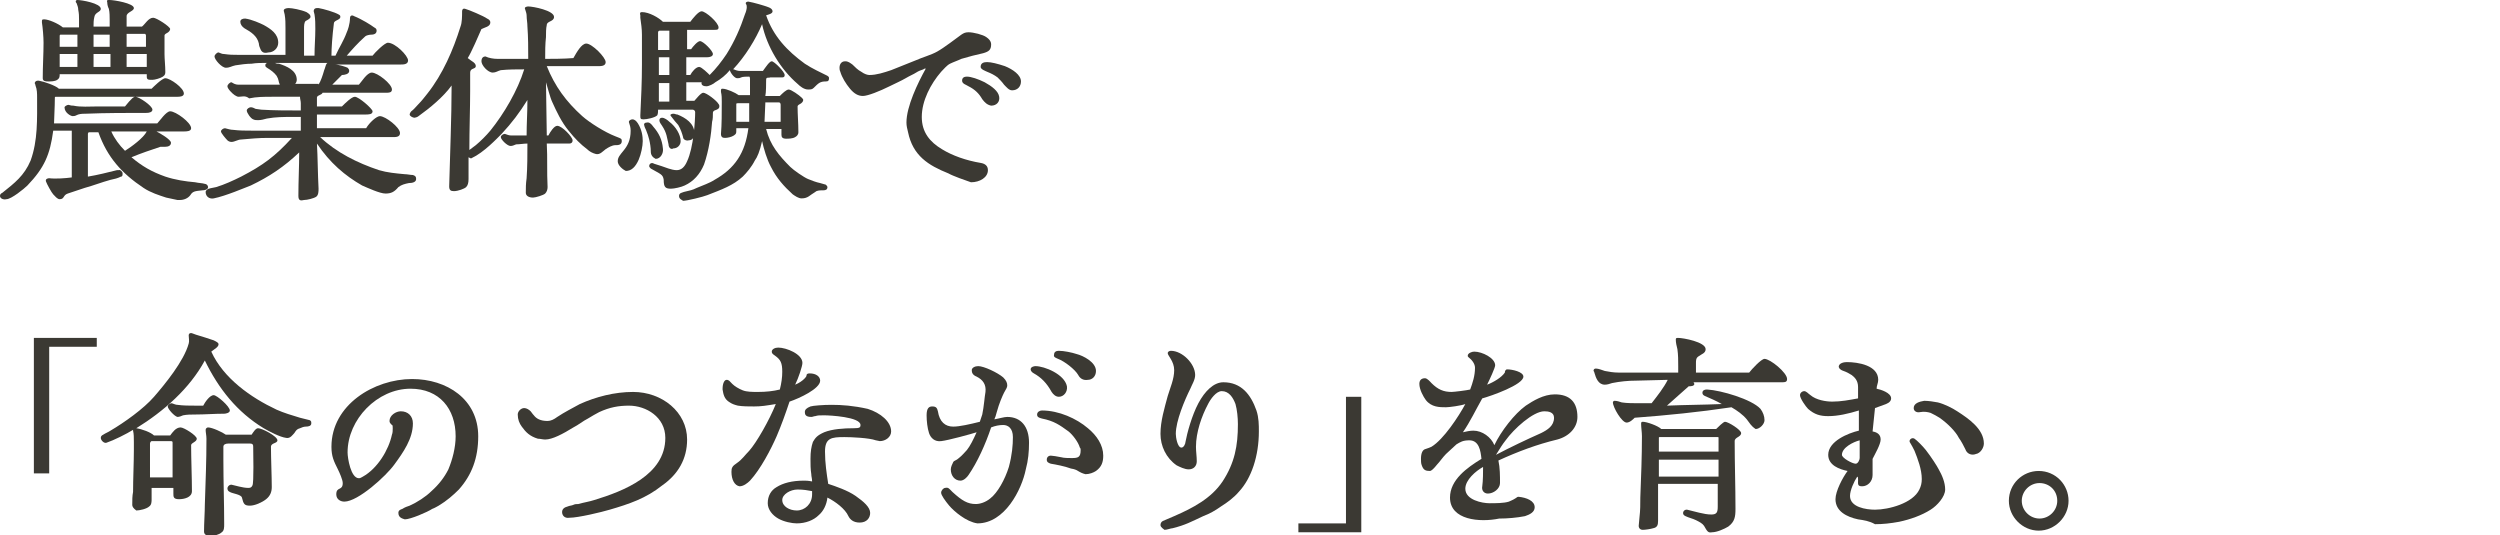 <?xml version="1.0" encoding="utf-8"?>
<!-- Generator: Adobe Illustrator 29.4.0, SVG Export Plug-In . SVG Version: 9.03 Build 0)  -->
<svg version="1.1" id="レイヤー_1" xmlns="http://www.w3.org/2000/svg" xmlns:xlink="http://www.w3.org/1999/xlink" x="0px"
	 y="0px" viewBox="0 0 310 66.4" style="enable-background:new 0 0 310 66.4;" xml:space="preserve">
<style type="text/css">
	.ドロップシャドウ{fill:none;}
	.光彩_x0020_外側_x0020_5_x0020_pt{fill:none;}
	.青のネオン{fill:none;stroke:#8AACDA;stroke-width:7;stroke-linecap:round;stroke-linejoin:round;}
	.クロムハイライト{fill:url(#SVGID_1_);stroke:#FFFFFF;stroke-width:0.363;stroke-miterlimit:1;}
	.ジャイブ_GS{fill:#FFDD00;}
	.Alyssa_GS{fill:#A6D0E4;}
	.st0{fill:#3B3933;}
</style>
<linearGradient id="SVGID_1_" gradientUnits="userSpaceOnUse" x1="8" y1="-19.787" x2="8" y2="-20.787">
	<stop  offset="0" style="stop-color:#656565"/>
	<stop  offset="0.618" style="stop-color:#1B1B1B"/>
	<stop  offset="0.629" style="stop-color:#545454"/>
	<stop  offset="0.983" style="stop-color:#3E3E3E"/>
</linearGradient>
<g>
	<g>
		<path class="st0" d="M0,24.3c0-0.2,0.1-0.3,0.3-0.4c1.5-1.2,2.7-2.1,3.5-4c0.9-2.5,0.8-5.1,0.8-7.8c0-0.5,0-1-0.2-1.5
			c0-0.1-0.1-0.3-0.1-0.3C4.4,10,4.6,10,4.8,10c0.6,0.1,2.1,0.6,2.5,1h11.5c0.2-0.2,1.3-1.3,1.7-1.3c0.6,0,2.3,1.2,2.3,1.9
			c0,0.4-0.6,0.4-0.8,0.4H7c-0.2,0-0.2,0-0.2,0.2c0,1-0.1,2.7-0.1,3.1h12.8c0.3-0.3,1.1-1.5,1.6-1.5c0.7,0,2.6,1.4,2.6,2.1
			c0,0.4-0.6,0.4-0.9,0.4h-3.4c0.4,0.2,1.8,1,1.8,1.4c0,0.4-0.4,0.5-0.7,0.5c-0.1,0-0.4,0-0.6,0c-1.2,0.4-2.4,0.8-3.6,1.3
			c1.3,1.1,2.5,1.8,4.2,2.4c1.2,0.4,2.5,0.6,3.7,0.7c0.4,0.1,0.9,0.1,1.2,0.2c0.2,0,0.4,0.2,0.4,0.4c0,0.3-0.4,0.4-0.7,0.4
			c-0.9,0.1-1.2,0.1-1.5,0.6c-0.3,0.4-0.8,0.6-1.3,0.6c-0.1,0-0.2,0-0.3,0c-0.4-0.1-1-0.2-1.4-0.3c-0.9-0.3-1.9-0.6-2.8-1.2
			c-2.7-1.8-4.5-3.8-5.6-6.9H11c-0.1,0.1-0.1,0.2-0.1,0.2v5.3c1.2-0.2,2.4-0.5,3.6-0.8l0.2,0c0.2-0.1,0.5,0.2,0.5,0.4
			c0,0.2,0,0.4-0.2,0.4c-0.4,0.2-0.8,0.3-1.3,0.4c-1.1,0.3-2.1,0.7-3.2,1l-2.1,0.7c-0.6,0.2-0.4,0.7-1,0.7c-0.3,0-0.6-0.4-0.8-0.6
			c-0.2-0.2-0.8-1.3-0.9-1.6c-0.1-0.3,0.2-0.4,0.4-0.4c0.8,0.1,2.1,0,2.8-0.1c0-1.2,0-2.3,0-3.4v-2.4H6.6c-0.4,3-1.1,4.6-3.2,6.8
			c-0.4,0.4-2,1.7-2.6,1.7C0.4,24.8,0,24.6,0,24.3z M5.3,9.7c0-1.5,0.1-3,0.1-4.4c0-0.7-0.1-1.9-0.2-2.5c0,0,0-0.1,0-0.2
			c0-0.2,0.1-0.2,0.3-0.2c0.5,0,1.7,0.5,2.3,1h2v-1c0-0.4,0-0.7-0.1-1.2c0-0.3-0.1-0.5-0.2-0.8C9.3,0.2,9.4,0,9.6,0
			c0.5,0,2.9,0.4,2.9,1.1c0,0.4-0.7,0.4-0.8,1c-0.1,0.4-0.1,0.8-0.1,1.1v0.1h2V2.5c0-0.4,0-1-0.1-1.4c-0.1-0.2-0.2-0.5-0.2-0.8
			c-0.1-0.3,0-0.3,0.3-0.3c0.5,0,3,0.4,3,1c0,0.4-0.9,0.5-0.9,1v1.3h1.9C18,3,18.4,2.2,19,2.2c0.4,0,2.1,1.1,2.1,1.4
			c0,0.2-0.2,0.4-0.4,0.5c-0.2,0.1-0.3,0.2-0.3,0.3c0,0.9,0,1.4,0,2.3c0,0.6,0.1,1.5,0.1,2.2c0,0.2,0,0.4-0.3,0.6
			c-0.3,0.2-1,0.4-1.3,0.4c-0.5,0-0.7,0-0.7-0.4V9.2H7.4c0,0.3,0,0.5-0.3,0.7S6.3,10.1,6,10.1C5.7,10.1,5.3,10.1,5.3,9.7z M7.4,5.8
			h2.2V4.3H7.5c-0.1,0-0.1,0.1-0.1,0.2V5.8z M7.4,6.7v1.6h2.2V6.7H7.4z M8,13.3C8,13.2,8.3,13,8.5,13c0.3,0.1,0.4,0.1,0.6,0.1
			c0.9,0.2,2,0.1,3,0.1h3.4l0.5-0.6c0.3-0.3,0.5-0.6,0.8-0.6c0.4,0,2.1,1.1,2.1,1.6c0,0.3-0.4,0.4-0.7,0.4c-2.4,0-5.1,0-7.5,0.1
			c-0.3,0-0.7,0-1,0.1c-0.3,0.1-0.3,0.2-0.7,0.2C8.8,14.4,8,14,8,13.3z M11.6,4.3v1.5h2V4.3H11.6z M11.6,6.7v1.6h2.1V6.7H11.6z
			 M18.2,16.3h-4.4c0.4,0.9,1,1.7,1.7,2.4C16.3,18.2,17.8,17.1,18.2,16.3z M15.7,6.7v1.6h2.5V6.7H15.7z M15.7,4.3v1.5h2.4V4.4
			c0-0.1-0.1-0.2-0.1-0.2H15.7z"/>
		<path class="st0" d="M37,24.3c0-1.9,0.1-3.6,0.1-5.4c-1.9,1.8-3.7,3-6,4.1c-0.8,0.3-3.1,1.3-4.6,1.6c-0.5,0.1-1-0.2-1-0.8
			c0-0.2,0.3-0.4,0.4-0.4c0.3-0.1,0.5-0.1,0.9-0.2c1-0.3,2.1-0.8,3.1-1.3c2.7-1.4,4.2-2.5,6.3-4.8h-3c-1.1,0-2.2,0.1-3.3,0.2
			c-0.4,0-0.8,0.3-1.2,0.3c-0.2,0-0.4-0.1-0.5-0.2c-0.2-0.2-0.8-0.9-0.8-1.1c0-0.2,0.3-0.4,0.5-0.4c0.4,0.1,0.7,0.2,1,0.2
			c0.8,0.1,1.5,0.1,2.3,0.1h6.1v-1.7h-1c-1.1,0-2.1,0-3.2,0.2c-0.4,0.1-0.7,0.2-1.1,0.2c-0.2,0-0.4,0-0.6-0.1
			c-0.3-0.1-0.8-0.8-0.8-1.1c0-0.2,0.3-0.4,0.5-0.4c0.2,0,0.4,0.1,0.6,0.2c0.1,0,0.6,0.1,0.7,0.1c1.6,0.1,3.3,0.1,4.9,0.1v-0.9
			c0-0.3-0.1-0.5-0.1-0.8h-3.5c-0.9,0-1.9,0-2.8,0.2C30.4,11.8,30,12,29.6,12c-0.2,0-0.3-0.1-0.5-0.2c-0.3-0.2-0.9-0.8-0.9-1.1
			c0-0.2,0.3-0.5,0.5-0.5c0.2,0.1,0.4,0.3,0.9,0.3l3.4,0h1.7c-0.2-0.4-0.1-0.6-0.4-1.1c-0.3-0.4-0.7-0.7-1.2-1
			c-0.1-0.1-0.2-0.1-0.2-0.3s0.1-0.2,0.2-0.3c-0.7,0-1.3,0-1.9,0.1c-0.6,0-1.4,0.1-2,0.2c-0.5,0.1-0.7,0.3-1.2,0.3
			c-0.5,0-1.4-1-1.4-1.4c0-0.2,0.3-0.5,0.5-0.5c0.3,0.1,0.4,0.2,0.7,0.2c0.7,0.1,1.1,0.1,1.6,0.1h6c0-1.1,0-2.2,0-3.3
			c0-0.6,0-1.1-0.1-1.7l-0.1-0.4c-0.1-0.3,0.3-0.4,0.6-0.4c0.4,0,1.5,0.2,2.2,0.5c0.3,0.2,0.5,0.3,0.5,0.6c0,0.2-0.4,0.4-0.6,0.5
			c-0.2,0.2-0.2,0.6-0.2,1v3.3h1.3c0-1.1,0.1-2.2,0.1-3.3c0-0.6,0-1.2-0.1-1.8c0-0.1-0.1-0.3-0.1-0.4c0-0.3,0.2-0.4,0.4-0.4h0.2
			c0.6,0.1,2,0.5,2.5,0.8c0.2,0.1,0.2,0.2,0.2,0.3c0,0.2-0.2,0.3-0.4,0.4c-0.2,0.1-0.4,0.2-0.4,0.4c-0.2,1.6-0.3,3.1-0.3,4h0.5
			c0.5-1.1,1-1.8,1.4-2.9c0.1-0.2,0.4-1,0.4-1.8c0-0.2,0.2-0.4,0.5-0.2c1,0.4,2.1,1.1,2.5,1.4c0.2,0.1,0.3,0.2,0.3,0.4
			c0,0.3-0.2,0.5-0.7,0.5c-0.2,0-0.6,0.1-0.7,0.2c-1,0.9-1.6,1.6-2.3,2.4h3.2c0.3-0.4,1.5-1.6,1.9-1.6c0.9,0,2.5,1.6,2.5,2.2
			c0,0.5-0.6,0.5-0.9,0.5h-8.2C42,8,42.9,8.3,43.1,8.4c0.1,0.1,0.2,0.2,0.2,0.4c0,0.4-0.6,0.5-0.9,0.5c-0.4,0.4-0.8,0.8-1.2,1.2h3.3
			c0.3-0.3,1-1.5,1.6-1.5c0.7,0,2.5,1.4,2.5,2.1c0,0.4-0.4,0.4-0.7,0.4H40c-0.1,0.3-0.7,0.3-0.7,0.6l0,1.1h3.1
			c0.4-0.4,1.2-1.2,1.6-1.2c0.5,0,2.2,1.5,2.2,1.8c0,0.4-0.5,0.4-0.9,0.4c-1,0-2.1,0-3.2,0h-2.8c0,0.6,0,1.1,0,1.7h6.1
			c0.4-0.7,1.3-1.5,1.7-1.5c0.7,0,2.5,1.4,2.5,2.1c0,0.5-0.5,0.5-0.9,0.5c-1.2,0-2.3,0-3.5,0h-5.5c2,1.9,4.6,3.2,7.3,4.1
			c1,0.3,2.1,0.4,3.2,0.5c0.3,0,0.7,0.1,1,0.1c0.3,0.1,0.4,0.2,0.4,0.5c0,0.4-0.5,0.5-0.9,0.5c-0.5,0.1-0.9,0.2-1.3,0.5
			c-0.5,0.6-0.9,0.8-1.6,0.8c-0.7,0-2.2-0.7-2.9-1c-2.1-1.2-4-2.8-5.6-5.2c0.1,1.7,0.1,3.7,0.2,5.6c0,0.3,0,0.8-0.3,1
			c-0.3,0.2-1.1,0.4-1.5,0.4C37.3,24.9,37,24.9,37,24.3z M32.3,6.1c-0.1-0.2-0.2-0.5-0.2-0.7c-0.2-0.9-0.9-1.4-1.8-1.9
			C30,3.3,29.8,3,29.8,2.7c0-0.3,0.3-0.4,0.6-0.4c0.8,0.1,1.9,0.6,2.3,0.8c0.9,0.5,1.8,1.1,1.8,2.2c0,0.7-0.6,1.2-1.2,1.2
			C32.9,6.6,32.5,6.6,32.3,6.1z M39.5,10.5c0.3-0.5,0.5-1.1,0.7-1.8c0.1-0.2,0.2-0.7,0.3-0.8c0,0,0.1-0.1,0.1-0.1h-6.5
			c0.2,0.1,0.3,0.1,0.5,0.1c0.9,0.3,2.2,0.8,2.2,2c0,0.2-0.1,0.4-0.2,0.5H39.5z"/>
		<path class="st0" d="M65.2,23.9c0-0.6,0-1.1,0.1-1.8c0.1-1.4,0.1-2.9,0.1-4.3c-0.4,0-1,0.1-1.4,0.1c-0.3,0.1-0.4,0.2-0.7,0.2
			c-0.4,0-1.2-0.8-1.2-1.1c0-0.2,0.3-0.4,0.5-0.4c0.3,0.1,0.5,0.2,0.8,0.2c0.3,0,0.8,0,1.2,0h0.7c0-1.5,0.1-2.8,0.1-4.4
			c-1,1.6-1.9,2.8-3.2,4.2c-0.6,0.6-2.2,2.3-3.7,3c-0.1,0.1-0.2,0-0.4-0.1v2.7c0,0.5-0.1,0.8-0.3,1c-0.2,0.2-1,0.5-1.5,0.5
			c-0.4,0-0.6-0.1-0.6-0.6c0.1-4,0.3-8.5,0.3-12.5c-1,1.4-2.7,2.8-4.1,3.8c-0.1,0.1-0.4,0.2-0.5,0.2c-0.2,0-0.6-0.2-0.6-0.4
			c0-0.1,0.1-0.3,0.2-0.4c0.3-0.2,0.6-0.6,0.9-0.9c0.4-0.4,0.7-0.8,1.1-1.3c1.9-2.4,3.2-5.4,4.1-8.3c0.2-0.5,0.2-1.3,0.2-1.9
			c0-0.2,0.1-0.4,0.4-0.3c0.4,0.1,2.3,0.9,2.7,1.2c0.2,0.1,0.4,0.2,0.4,0.5c0,0.5-0.7,0.6-1.1,0.8c-0.3,0.7-1.3,3-1.7,3.6
			c0.1,0.1,0.3,0.2,0.4,0.3C58.9,7.8,59,8,59,8.2c0,0.4-0.7,0.2-0.7,0.8c0,0.5,0,1.5,0,2.3c0,2-0.1,4.8-0.1,7.3
			c0.3-0.2,0.5-0.4,0.8-0.6c0.6-0.5,1.3-1.2,1.8-1.8c1.7-2.1,3.4-5,4.2-7.6c-1,0-1.9,0-2.9,0.1c-0.4,0.1-0.6,0.3-1,0.3
			c-0.6,0-1.4-0.9-1.4-1.4C59.7,7.1,60,7,60.2,7c0.4,0.2,1,0.3,1.5,0.3h3.8c0-1.3,0-2.7-0.1-4c0-0.5-0.1-0.9-0.1-1.4
			c0-0.2-0.1-0.5-0.2-0.8c-0.1-0.2,0.2-0.3,0.4-0.3c0.6,0,3.2,0.5,3.2,1.3c0,0.6-0.9,0.5-0.9,1c-0.1,0.4-0.1,1-0.1,1.5
			c-0.1,0.9-0.1,1.8-0.1,2.7c0.6,0,2.4,0,3.5-0.1c0.4-0.7,1-1.8,1.6-1.8c0.7,0,2.4,1.7,2.4,2.3c0,0.3-0.2,0.5-0.8,0.5h-6.5
			c1,2.5,2.4,4.4,4.4,6.2c0.9,0.8,2.8,2,4.1,2.5c0.2,0.1,0.3,0.1,0.5,0.2c0.2,0.1,0.3,0.1,0.3,0.4c0,0.5-0.5,0.5-0.8,0.5
			c-0.4,0-0.9,0.3-1.2,0.5c-0.4,0.3-0.7,0.7-1.2,0.6c-0.4-0.1-0.8-0.3-1.1-0.6c-0.8-0.6-1.5-1.3-2.3-2.3c-0.9-1.1-1.5-2.4-2-3.5
			c-0.3-0.6-0.6-1.9-0.8-2.5l0.1,6.6h0.2c0.2-0.4,0.7-1.2,1.1-1.2c0.6,0,1.9,1.4,1.9,1.8c0,0.3-0.2,0.4-0.4,0.4h-2.8
			c0.1,1.8,0,3.5,0.1,5.4c0,0.3-0.1,0.6-0.3,0.8c-0.2,0.2-1.2,0.5-1.5,0.5C65.6,24.5,65.2,24.3,65.2,23.9z"/>
		<path class="st0" d="M76.6,20c0-0.5,0.3-0.8,0.7-1.3c0.5-0.6,0.9-1.3,0.9-2.5c0-0.4-0.1-0.7-0.2-1c-0.1-0.2,0.2-0.4,0.4-0.4
			c0.3,0,0.5,0.2,0.7,0.5c0.5,0.8,0.6,1.6,0.6,2.2s-0.2,1.6-0.5,2.3c-0.4,0.9-0.9,1.4-1.6,1.4C77.2,21,76.6,20.5,76.6,20z
			 M84.2,24.3c0-0.4,0.4-0.4,0.6-0.5c0.8-0.2,1-0.2,1.6-0.5c0.7-0.3,1.6-0.6,2.2-1c2.5-1.4,3.8-3.3,4.2-6.4h-1.5v0.3
			c0,0.3,0,0.4-0.3,0.6c-0.3,0.2-0.8,0.3-1.1,0.3c-0.3,0-0.5-0.1-0.5-0.5c0.1-1.1,0.1-2.7,0.1-4c0-0.4,0-0.8-0.1-1.2
			c0-0.1,0-0.1,0-0.2c0-0.2,0.1-0.2,0.2-0.2c0.5,0,1.6,0.5,2,0.8h1.4v-2c0-0.3-0.1-0.3-0.1-0.3c-0.3,0-0.8,0-1,0.1
			c-0.2,0.1-0.3,0.1-0.5,0.1c-0.3,0-0.8-0.6-0.9-1c-0.5,0.6-1.1,1.1-1.8,1.5c-0.2,0.2-0.8,0.5-1.1,0.5c-0.3,0-0.7-0.1-0.6-0.5h-1.9
			v2.3h1c0.2-0.2,0.8-1,1.1-1c0.4,0,1.7,1,1.9,1.4c0.1,0.1,0.1,0.2,0.1,0.3c0,0.3-0.3,0.4-0.6,0.5c-0.1,0.1-0.2,0.1-0.2,0.3
			c0,0.3,0,0.8-0.1,1.1c-0.1,1.5-0.4,3.6-1,5.3c-0.5,1.2-1.3,2.1-2.4,2.6c-0.4,0.2-1.3,0.4-1.7,0.4c-0.7,0-0.9-0.2-0.9-1.1
			c-0.1-0.7-0.4-0.7-1.6-1.4c-0.1-0.1-0.2-0.2-0.2-0.3c0-0.3,0.3-0.5,0.6-0.3c0.7,0.2,1.2,0.4,1.8,0.6c0.3,0.1,0.7,0.2,1,0.2
			c0.6,0,1-0.4,1.3-1.1c0.8-1.7,1-5,1-6.1c0-0.2-0.2-0.3-0.3-0.3h-4.3c0,0.2,0,0.5-0.1,0.7c-0.3,0.3-1.3,0.5-1.7,0.5
			c-0.4,0-0.4-0.1-0.4-0.5c0.1-2.1,0.2-4.2,0.2-6.3V4.3c0-0.7-0.1-1.4-0.2-2.1l0-0.3c-0.1-0.3,0-0.4,0.2-0.4c0.9,0,2.1,0.7,2.6,1.2
			h0.3c1,0,2.1,0,3.1,0c0.3-0.4,1-1.3,1.4-1.3c0.5,0,2.1,1.4,2.1,2c0,0.3-0.2,0.3-0.5,0.3h-3.4v2.4h0.5c0.2-0.3,0.8-1,1.1-1
			c0.4,0,1.6,1.2,1.6,1.6c0,0.3-0.4,0.4-0.7,0.4h-2.6v2.2h0.5c0.2-0.4,0.7-1,1.1-1c0.3,0,1.1,0.8,1.3,1c0.8-0.8,1.5-1.7,2.1-2.6
			c1-1.6,1.7-3.2,2.3-5c0.1-0.2,0.2-0.6,0.2-0.8c0-0.1,0-0.3-0.1-0.4c-0.1-0.2,0.1-0.3,0.3-0.3c0.6,0.1,2,0.5,2.5,0.7
			c0.3,0.1,0.5,0.3,0.5,0.5c0,0.3-0.5,0.4-0.8,0.5c0.9,2.6,2.6,4.4,4.8,6c0.9,0.6,2,1.1,2.8,1.5c0.1,0.1,0.2,0.1,0.2,0.3
			c0,0.3-0.1,0.4-0.4,0.4c-0.7,0-0.9,0.2-1.5,0.8c-0.2,0.2-0.4,0.2-0.7,0.2c-0.5,0-1-0.4-1.3-0.7c-2.1-1.8-3.8-4.6-4.4-7.4
			c-0.8,1.9-2.1,4-3.6,5.6h0.1c0.2,0.1,0.5,0.2,0.8,0.2h2.8c0.3-0.4,0.8-1.2,1.1-1.2s1.6,1.3,1.6,1.7c0,0.3-0.2,0.3-0.4,0.3h-1.4
			C95.3,9.7,95,9.5,95,9.9c0,0.4,0,1.6-0.1,2h1.8c0.3-0.3,0.8-0.8,1.1-0.8c0.3,0,1.3,0.7,1.6,1c0.1,0.1,0.2,0.2,0.2,0.3
			c0,0.2-0.2,0.4-0.4,0.5c-0.2,0.1-0.3,0.2-0.3,0.3c0,1,0.1,2.1,0.1,3.2c0,0.3-0.2,0.5-0.4,0.6c-0.3,0.2-0.9,0.2-1.1,0.2
			c-0.5,0-0.6-0.2-0.6-0.5V16H95c0.5,2,1.6,3.3,3,4.7c0.4,0.4,1.7,1.3,2.2,1.5c0.5,0.2,1,0.4,1.5,0.5l0.7,0.2
			c0.1,0.1,0.2,0.2,0.2,0.3c0,0.3-0.2,0.4-0.5,0.4c-0.4,0-0.8,0-1,0.2c-0.7,0.4-0.9,0.8-1.7,0.8c-0.4,0-0.8-0.3-1.1-0.5
			c-1.1-1-2-2-2.7-3.4c-0.5-0.9-0.9-2.3-1.1-3.2c-0.3,1.3-0.6,2-0.9,2.4c-0.4,0.8-1,1.5-1.5,2c-1.2,1.1-2.6,1.6-4.4,2.3
			c-0.5,0.2-2.5,0.7-3,0.7C84.6,24.8,84.2,24.7,84.2,24.3z M80.7,18.8c0-0.5-0.1-1.1-0.2-1.5c-0.1-0.4-0.2-0.7-0.4-1.2
			c0,0-0.2-0.4-0.2-0.5c-0.1-0.2,0-0.4,0.3-0.4c0.3-0.1,0.6,0.2,0.8,0.5c0.7,0.8,1.1,1.6,1.2,2.7c0.1,0.6-0.3,1.3-0.9,1.3
			C80.9,19.5,80.7,19.2,80.7,18.8z M81.7,12.6H83v-2.3h-1.3c0,0.6,0,1.3,0,1.9V12.6z M81.7,6.2H83V3.8h-1.2c-0.1,0-0.2,0.1-0.2,0.2
			V6.2z M81.7,7.1v2.2H83V7.1H81.7z M82.9,17.9c-0.2-0.8-0.2-1.4-0.8-2.3l-0.2-0.3c-0.2-0.3-0.2-0.7,0.2-0.7c0.3,0,0.7,0.3,0.9,0.5
			c0.8,0.6,1.4,1.6,1.4,2.4c0,0.5-0.4,0.9-0.9,0.9C83.2,18.6,82.9,18.3,82.9,17.9z M84.7,17c-0.1-0.4-0.3-1-0.6-1.5
			c-0.2-0.2-0.6-0.7-0.9-1.1c-0.2-0.2,0.1-0.3,0.3-0.3c0.2,0,0.3,0.1,0.5,0.1c1,0.4,2.1,1.1,2.1,2.3c0,0.5-0.2,0.9-0.7,0.9
			C85.1,17.5,84.7,17.3,84.7,17z M92.9,15.1v-2.3h-1.4c-0.1,0-0.2,0-0.2,0.1c0,0.7,0,1.5,0,2.2H92.9z M94.9,12.8l-0.1,2.3h2V13
			c0-0.2-0.1-0.3-0.2-0.3H94.9z"/>
		<path class="st0" d="M117.6,21.5c-2.5-1-4.4-2.2-5-5.1c-0.1-0.4-0.2-0.8-0.2-1.2c0-2,1.4-4.9,2.4-6.7c-0.1,0-0.2,0-0.3,0.1
			c-0.3,0.1-0.6,0.2-0.9,0.4c-0.3,0.2-0.8,0.4-1.3,0.7c-0.5,0.3-1.4,0.7-2,1c-1.2,0.6-2.7,1.2-3.3,1.2c-0.6,0-1.1-0.3-1.6-0.9
			c-0.5-0.6-1-1.4-1.2-2.1c-0.1-0.2-0.1-0.4-0.1-0.5c0-0.4,0.2-0.8,0.7-0.8c0.4,0,0.6,0.2,0.9,0.4c0.3,0.3,0.7,0.7,1.1,0.9
			c0.4,0.3,0.8,0.4,1,0.4c0.9,0,1.8-0.3,2.7-0.6c1-0.4,2-0.8,3-1.2c0.9-0.4,2-0.7,2.7-1.1c0.9-0.5,2.3-1.6,3-2.1
			c0.3-0.2,0.5-0.3,0.9-0.3c0.6,0,1.8,0.3,2.2,0.6c0.3,0.2,0.6,0.5,0.6,0.9c0,0.7-0.3,0.9-1,1.1c-0.9,0.2-1.7,0.4-2.7,0.7
			c-0.4,0.2-1,0.4-1.4,0.6c-0.4,0.2-0.8,0.7-1.1,1c-1.3,1.5-2.4,3.6-2.4,5.6c0,1.9,1,3.1,2.5,4c1.3,0.8,3,1.4,4.8,1.7
			c0.6,0.1,0.9,0.4,0.9,0.9c0,0.9-1,1.5-2.1,1.5C119.8,22.4,118.1,21.8,117.6,21.5z M121.8,12.3c-0.4-0.7-0.9-1.2-1.7-1.6
			c-0.3-0.2-0.8-0.3-0.8-0.7s0.3-0.5,0.6-0.5c0.5,0,1.4,0.3,2.2,0.7c0.9,0.5,1.7,1.1,1.8,1.8c0.1,0.6-0.3,1.1-1,1.1
			C122.4,13,122.1,12.7,121.8,12.3z M124.5,10.5c-0.2-0.3-0.6-0.7-0.8-0.9c-0.4-0.3-0.8-0.5-1.3-0.7c-0.2-0.1-0.8-0.3-0.8-0.6
			c0-0.5,0.4-0.6,0.8-0.6c0.5,0,1.3,0.2,2.2,0.5c1,0.4,2,1.1,2,1.9c0,0.6-0.4,1.1-1.1,1.1C125.1,11.2,124.8,10.8,124.5,10.5z"/>
		<path class="st0" d="M6.1,43v15.7H4.2V41.9H12V43H6.1z"/>
		<path class="st0" d="M16.4,62.6c0-0.6,0-1.1,0.1-1.6c0-1.5,0.1-3.7,0.1-5.2v-1c0-0.5,0-1-0.1-1.4c0-0.1,0-0.1,0-0.1
			c-0.8,0.5-2.4,1.3-3.3,1.6c-0.3,0.1-0.7-0.3-0.7-0.6c0-0.2,0.1-0.3,0.3-0.4c0.3-0.2,0.6-0.3,0.9-0.5c1.7-1,4.1-2.7,5.4-4.2
			s3.7-4.4,4.3-6.6c0.1-0.3,0-0.7,0-1c0-0.2,0.1-0.3,0.3-0.3c0.1,0,0.3,0.1,0.6,0.2c0.7,0.2,1.6,0.5,2.2,0.7
			c0.4,0.2,0.6,0.3,0.6,0.5s-0.2,0.4-0.5,0.6c-0.1,0.1-0.3,0.2-0.4,0.3c1.5,3.3,4.9,5.7,8.1,7.2c0.9,0.4,1.9,0.7,2.9,1
			c0.4,0.1,0.8,0.2,1.2,0.3c0.2,0.1,0.2,0.2,0.2,0.4c0,0.3-0.3,0.4-0.7,0.4c-0.2,0-0.5,0.1-0.7,0.2c-0.4,0.1-0.5,0.3-0.7,0.6
			c-0.2,0.2-0.5,0.7-1,0.6c-0.8-0.1-2.1-0.8-2.8-1.2c-3.3-2-5.6-4.9-7.3-8.4c-1.9,3.5-5.1,6.3-8.5,8.4c0.7,0.1,1.8,0.5,2.2,0.9h2
			c0.3-0.4,0.7-1,1.3-1c0.4,0,2,1,2,1.4c0,0.4-0.7,0.5-0.7,0.8c0,1.6,0.1,4.1,0.1,5.7c0,0.8-1,1-1.6,1c-0.7,0-0.7-0.3-0.7-0.7v-0.7
			h-2.7c0,0.5,0,0.9,0,1.4c0,0.3,0,0.7-0.3,0.9c-0.3,0.3-1.2,0.5-1.6,0.5C16.5,63,16.4,62.8,16.4,62.6z M18.7,59.2h2.7v-4.3
			c0-0.1,0-0.2-0.2-0.2h-2.4c-0.1,0-0.2,0.2-0.2,0.3V59.2z M20.8,50.4c0-0.2,0.3-0.4,0.5-0.4c0.3,0.1,0.5,0.2,0.7,0.2
			c0.7,0.1,1.5,0.1,2.2,0.1h1c0.2-0.4,0.8-1.3,1.3-1.3c0.4,0,2,1.4,2,1.9c0,0.3-0.5,0.4-0.7,0.4c-1.2,0-2.4,0.1-3.6,0.1
			c-0.5,0-1,0-1.5,0.1c-0.2,0.1-0.5,0.2-0.7,0.2C21.6,51.6,20.8,50.7,20.8,50.4z M25.3,65.9c0-1,0.1-2.4,0.1-3.3
			c0.1-3.1,0.2-5.4,0.2-8.2c0-0.4-0.1-0.8-0.1-1.1c0-0.2,0.2-0.3,0.3-0.3c0.5,0,1.8,0.6,2.2,0.9c1,0,2.2,0,3.2,0
			c0.2-0.3,0.5-0.8,0.8-0.8c0.5,0,2.4,1,2.4,1.5c0,0.4-0.8,0.3-0.8,0.8c0,1.4,0.1,3.7,0.1,5c0,0.6-0.2,1.1-0.7,1.5
			c-0.5,0.4-1.4,0.8-2,0.8c-0.7,0-0.8-0.2-1-1c-0.1-0.4-1.2-0.5-1.5-0.7c-0.2-0.1-0.3-0.2-0.3-0.5c0.1-0.3,0.3-0.4,0.5-0.4
			c0.5,0.1,1.4,0.4,2.1,0.4c0.3,0,0.4-0.1,0.5-0.3c0.2-0.3,0.1-4.2,0.1-4.7c0-0.3,0-0.5-0.4-0.5c-0.9,0-1.8,0-2.7,0
			c-0.3,0-0.6,0.1-0.6,0.4c0,0.5,0,1.1,0,1.6c0,2.7,0.1,5.3,0.1,8c0,0.4,0,0.8-0.3,1c-0.3,0.3-1.1,0.5-1.5,0.5
			C25.6,66.4,25.3,66.3,25.3,65.9z"/>
		<path class="st0" d="M49.4,63.6c0-0.3,0.2-0.4,0.5-0.5c0.3-0.2,0.6-0.3,0.9-0.4c0.9-0.4,2-1.1,2.7-1.8c0.9-0.8,1.6-1.7,2.1-2.7
			c0.5-1.2,0.9-2.7,0.9-4.1c0-3.4-2-5.9-5.6-5.9c-4.1,0-7.8,3.8-7.8,7.9c0,0.7,0.4,3.2,1.4,3.2c0.2,0,0.3-0.1,0.5-0.2
			c1.8-1,3.2-3.3,3.6-5.2c0.1-0.2,0.1-0.6,0.1-0.8s0-0.4-0.1-0.4c-0.2-0.2-0.3-0.3-0.3-0.5c0-0.7,0.8-1.2,1.4-1.2
			c0.9,0,1.5,0.6,1.5,1.5c0,1.9-1.2,3.6-2.3,5.1c-1,1.4-4.5,4.6-6.2,4.6c-0.5,0-1-0.3-1-0.9c0-0.5,0.2-0.6,0.4-0.7
			c0.2-0.1,0.4-0.2,0.4-0.7c0-0.4-0.4-1.3-0.6-1.7c-0.5-1-0.8-1.6-0.8-2.8c0-5.2,5.3-8.4,10-8.4c4.3,0,8.2,2.5,8.2,7.1
			c0,2.7-0.8,4.8-2.4,6.6c-0.7,0.7-1.5,1.4-2.5,2c-0.2,0.1-0.5,0.3-0.8,0.4c-0.6,0.4-2.7,1.3-3.4,1.3C49.9,64.3,49.4,64.2,49.4,63.6
			z"/>
		<path class="st0" d="M69.7,63.5c0-0.4,0.3-0.6,0.7-0.7c0.2-0.1,0.5-0.1,0.7-0.2s0.4-0.1,0.6-0.1c0.7-0.2,1.4-0.3,2-0.5
			c3.6-1.1,8.8-3.1,8.8-7.7c0-2.6-2.4-4-4.5-4c-1.3,0-2.4,0.2-3.7,0.8c-0.4,0.2-0.9,0.5-1.4,0.8c-0.6,0.3-1.2,0.8-1.8,1.1
			c-1.3,0.8-2.6,1.5-3.5,1.5c-0.3,0-0.6-0.1-0.9-0.1c-1-0.3-1.5-0.8-2-1.5c-0.3-0.4-0.5-0.9-0.5-1.5c0-0.4,0.4-0.8,0.8-0.8
			c0.3,0,0.6,0.2,0.8,0.4c0.1,0.1,0.2,0.3,0.4,0.5c0.3,0.4,0.8,0.7,1.7,0.7c0.4,0,0.8-0.2,1.2-0.5c0.9-0.6,1.9-1.1,2.8-1.6
			c2-0.9,4.3-1.5,6.6-1.5c3.6,0,6.7,2.5,6.7,5.9c0,2.4-1.1,4.3-3.1,5.7c-2,1.6-4.1,2.3-6.5,3c-1,0.3-3.9,1-5,1
			C70,64.3,69.7,63.9,69.7,63.5z"/>
		<path class="st0" d="M90.7,58.5c0-0.5,0.1-0.7,0.7-1.1c0.6-0.4,1-1,1.5-1.5c0.9-1,2.5-3.8,3.3-5.8c-1.2,0.2-1.8,0.3-2.7,0.3
			c-0.6,0-1.4,0-2-0.1c-0.4-0.1-0.7-0.2-1-0.4c-0.7-0.4-0.8-1-0.9-1.6v-0.1c0-0.6,0.2-1.1,0.5-1.1c0.3,0,0.4,0.2,0.7,0.5
			c0.3,0.3,0.8,0.6,1.3,0.8c0.5,0.2,1.2,0.2,1.9,0.2c1,0,1.9-0.1,2.7-0.3c0.2-0.8,0.3-1.5,0.3-2.2c0-1.1-0.2-1.5-0.9-2
			c-0.3-0.2-0.4-0.3-0.4-0.5c0-0.3,0.4-0.5,0.8-0.5c1,0,3,0.8,3,1.9c0,0.4-0.5,1.9-0.9,2.7c0.5-0.2,0.9-0.5,1.1-0.7
			c0.1-0.1,0.3-0.3,0.3-0.4c0-0.2,0.1-0.3,0.4-0.3c0.8,0,1.3,0.4,1.3,0.9c0,1-2.6,2.2-3.8,2.6c-0.5,1.5-1,2.9-1.6,4.3
			c-0.7,1.6-2,4.1-3.3,5.5c-0.3,0.3-0.8,0.7-1.3,0.7C91.1,60.2,90.7,59.5,90.7,58.5z M96.5,64.3c-0.7-0.4-1.3-1.1-1.3-1.9
			c0-0.9,0.4-1.6,1.1-2c0.8-0.5,1.9-0.8,3.4-0.8c0.2,0,0.5,0,1,0.1c0-0.4-0.1-0.6-0.1-0.9c-0.1-0.6-0.1-1.3-0.1-1.9
			c0-0.9,0.1-1.5,0.3-2.1c0.3-0.5,0.5-0.8,1.4-1.2c1-0.4,2.4-0.5,3.7-0.5c0.7,0,0.8-0.1,0.8-0.4c0-1-3.8-1.2-4.5-1.2
			c-0.6,0-0.8,0-1.1,0.1c-0.2,0-0.3,0.1-0.5,0.1c-0.7,0-0.8-0.3-0.8-0.6c0-0.3,0.2-0.5,0.7-0.7c0.3-0.1,1.6-0.2,2.6-0.2
			c1.3,0,2.7,0.1,4.5,0.5c1.6,0.5,2.9,1.6,2.9,2.8c0,0.7-0.7,1.2-1.4,1.2c-0.1,0-0.4-0.1-0.5-0.1c-0.8-0.3-3-0.4-3.9-0.4
			c-1.6,0-2.4,0.1-2.4,1.8c0,1.4,0.2,2.7,0.4,4c0.9,0.3,2.4,0.8,3.4,1.5c1,0.7,1.8,1.4,1.8,2.1c0,0.6-0.4,1.2-1.3,1.2
			c-0.8,0-1.2-0.4-1.4-0.8c-0.4-0.9-1.6-1.8-2.6-2.3c-0.1,0.9-0.5,1.7-1.1,2.2c-0.6,0.6-1.6,1-2.7,1C98.2,64.9,97.2,64.7,96.5,64.3z
			 M100.7,61.3v-0.4c-0.5-0.1-1.1-0.2-1.8-0.2C98,60.7,97,61.3,97,62c0,0.8,0.9,1.3,1.8,1.3C99.8,63.3,100.7,62.5,100.7,61.3z"/>
		<path class="st0" d="M117.7,62.7c-0.5-0.6-1-1.3-1-1.6c0-0.3,0.3-0.6,0.5-0.6c0.4-0.1,0.5,0.1,0.9,0.5c1.2,1.1,1.9,1.5,2.9,1.5
			c0.5,0,1.2-0.2,1.8-0.7c0.9-0.7,1.8-2.3,2.3-3.9c0.4-1.5,0.5-2.7,0.5-3.7c0-1.1-0.6-1.5-1.2-1.5c-0.5,0-1,0.1-1.5,0.3
			c-0.7,2.1-1.7,4.3-2.8,5.9c-0.2,0.3-0.6,0.7-1,0.7c-0.7,0-1.2-0.6-1.2-1.4c0-0.3,0.2-0.7,0.3-0.9c0.1-0.2,0.4-0.2,0.7-0.5
			c0.4-0.3,0.8-0.8,1-1c0.4-0.5,0.8-1.3,1.2-2.2c-0.6,0.2-3.5,1-4.4,1.1c-0.8,0.1-1.3-0.4-1.5-1s-0.3-1.5-0.3-2.2
			c0-0.9,0.3-1.1,0.7-1.1c0.5,0,0.6,0.2,0.7,0.6c0.2,1.3,0.9,1.9,1.9,1.9c0.8,0,2.1-0.3,3.3-0.6c0.1-0.3,0.2-0.6,0.3-0.9
			c0.2-0.9,0.3-2.3,0.4-2.8c0.1-0.9-0.3-1.5-1.1-1.9c-0.5-0.2-0.6-0.5-0.6-0.8c0-0.3,0.4-0.5,0.8-0.5c0.7,0,2.4,0.8,3.1,1.4
			c0.4,0.4,0.5,0.7,0.5,1c0,0.2-0.1,0.4-0.4,0.9c-0.2,0.4-0.6,1.3-0.9,2.4c-0.1,0.4-0.2,0.7-0.3,0.9c0.6-0.1,1.2-0.3,1.6-0.3
			c1.7,0,2.7,1.2,2.7,3.2c0,1.1-0.1,2.2-0.4,3.3c-0.5,2.5-2.6,6.7-6,6.7C119.8,64.7,118.3,63.4,117.7,62.7z M130.4,48.6
			c-0.6-1.1-1.3-1.8-2.2-2.3c-0.2-0.1-0.4-0.3-0.4-0.5c0-0.3,0.4-0.4,0.6-0.4c1.1,0,3.6,1,3.9,2.5c0.1,0.7-0.4,1.3-1,1.3
			C130.9,49.2,130.6,48.9,130.4,48.6z M133.5,58.3c-0.2-0.1-0.6-0.2-0.7-0.2c-0.8-0.3-1.9-0.5-2.5-0.6c-0.3-0.1-0.5-0.2-0.5-0.5
			c0-0.3,0.2-0.5,0.5-0.5c0.2,0,0.8,0.1,1.3,0.2c0.3,0.1,1,0.1,1.3,0.1c0.8,0,1.1-0.1,1.1-1c0-0.1,0-0.2-0.1-0.3
			c-0.2-0.7-0.9-1.6-1.4-2c-1.1-0.8-1.8-1.3-3.3-1.6c-0.4-0.1-0.6-0.2-0.6-0.5c0-0.3,0.3-0.5,0.6-0.5c2.1,0,4.3,1,5.7,2.2
			c1.1,0.9,1.9,2.1,1.9,3.4c0,0.8-0.2,1.4-0.9,1.9c-0.3,0.2-0.8,0.4-1.3,0.4C134.2,58.7,134,58.6,133.5,58.3z M133.7,46.5
			c-0.4-0.7-1.7-1.7-2.5-2c-0.2-0.1-0.6-0.2-0.5-0.5c0-0.4,0.3-0.5,0.6-0.5c0.6,0,1.6,0.2,2.2,0.4c0.8,0.2,2.4,1,2.4,2.1
			c0,0.7-0.5,1.1-1,1.1C134.3,47.2,133.9,46.9,133.7,46.5z"/>
		<path class="st0" d="M143.9,65.1c0-0.2,0.1-0.4,0.3-0.5l1.4-0.6c2.3-1,4.6-2.2,6-4.3c1.5-2.3,1.9-4.4,1.9-7.1
			c0-0.8-0.1-1.8-0.3-2.5c-0.3-0.8-0.8-1.6-1.7-1.6c-0.7,0-1.4,1-1.7,1.6c-0.8,1.5-1.5,3.5-1.5,5.3c0,0.6,0.1,1.2,0.1,1.8
			s-0.4,1-1,1c-0.5,0-1.1-0.3-1.5-0.5c-1.3-0.9-2-2.4-2-3.9c0-1.6,0.5-3.2,0.9-4.7c0.3-1,0.8-2.1,0.8-3.2s-0.8-1.8-0.8-2.1
			c0-0.2,0.2-0.3,0.4-0.3c1.4,0,3,1.6,3,3c0,0.6-0.4,1.2-0.6,1.7c-0.7,1.4-1.8,4-1.8,5.6c0,0.4,0.2,1.7,0.7,1.7
			c0.3,0,0.5-0.5,0.5-0.7c0.2-1.1,0.8-3.3,1.6-4.8c0.8-1.5,1.9-2.6,3.1-2.6c2.2,0,3.4,1.5,4.1,3.5c0.3,0.9,0.3,1.8,0.3,2.6
			c0,3-0.9,5.8-2.5,7.5c-0.6,0.7-1.4,1.3-2.2,1.8c-0.7,0.5-1.4,0.9-2.2,1.2c-1.5,0.7-2.2,1.1-3.8,1.5c-0.2,0-0.7,0.2-1,0.2
			C144.3,65.6,143.9,65.4,143.9,65.1z"/>
		<path class="st0" d="M166.9,64.9V49.2h1.9V66H161v-1.1H166.9z"/>
		<path class="st0" d="M179.8,61.7c0-2.2,2.1-3.7,3.9-4.8c-0.1-1-0.3-2.3-1.5-2.3c-0.8,0-1.1,0.2-1.6,0.5c-0.3,0.3-1,0.9-1.3,1.2
			c-0.4,0.4-0.8,1-1.1,1.3c-0.4,0.5-0.7,0.8-0.9,0.8c-0.5,0-0.8-0.1-1-0.7c-0.1-0.2-0.1-0.6-0.1-0.8c0-0.7,0.2-1.1,0.5-1.2
			c0.3-0.1,0.6-0.2,0.8-0.3c1.5-0.9,3.4-3.8,4.2-5.3c-0.5,0.2-2,0.4-2.4,0.4c-0.8,0-1.8,0-2.5-0.9c-0.3-0.4-0.8-1.3-0.8-2
			c0-0.4,0.2-0.7,0.7-0.7c0.3,0,0.7,0.5,0.8,0.6c0.8,0.8,1.5,1.1,2.5,1.1c0.3,0,1.9-0.2,2.3-0.3c0.3-0.8,0.6-1.7,0.6-2.7
			c0-0.5-0.4-1-0.8-1.3c-0.1-0.1-0.1-0.1-0.1-0.2c0-0.3,0.5-0.5,0.8-0.5c1,0,2.6,0.8,2.6,1.7c0,0.3-0.7,1.8-1,2.4
			c0.8-0.3,1.8-0.9,2.2-1.5c0-0.2,0.1-0.4,0.3-0.4c0.6,0,2,0.3,2,0.9c0,1-4,2.4-5.1,2.7c-0.8,1.4-1.5,2.9-2.4,4.2
			c0.4-0.1,0.9-0.2,1.3-0.2c1.1,0,2.2,0.8,2.6,1.8c0.8-1.7,2.5-3.9,3.9-4.9c0.9-0.6,2.2-1.4,3.6-1.4c1.9,0,2.8,1,2.8,2.8
			c0,1.3-1,2.4-2.5,2.8c-2.5,0.6-4.9,1.5-7.3,2.6c0.2,0.9,0.2,1.9,0.2,2.8c0,0.7-0.8,1.3-1.5,1.3c-0.5,0-0.8-0.4-0.7-0.9
			c0.1-0.7,0.1-1.8,0.1-2.4c-0.9,0.5-2.2,1.6-2.2,2.7c0,1.4,2.1,1.8,3,1.8c0.7,0,1.8,0,2.4-0.2c0.2-0.1,0.5-0.2,0.8-0.4
			c0.2-0.1,0.2-0.2,0.4-0.2c1,0.1,2,0.5,2,1.3c0,0.6-0.6,0.9-1.2,1.1c-1,0.2-2.2,0.3-3.2,0.3C183.5,64.8,179.8,64.5,179.8,61.7z
			 M191.1,53.7c0.8-0.4,1.6-0.9,1.6-1.9c0-0.7-0.7-0.8-1.2-0.8c-1.4,0-3.8,2.2-4.8,3.6c-0.4,0.5-0.7,1-1.2,1.8
			C187.2,55.5,189.3,54.5,191.1,53.7z"/>
		<path class="st0" d="M216.6,52c-0.5-0.6-1.2-1.1-1.9-1.5c-4,0.6-8,1-12,1.3c-0.2,0.2-0.6,0.6-1,0.6c-0.6,0-1.7-1.9-1.7-2.5
			c0-0.1,0.1-0.2,0.2-0.2c0.3,0,0.6,0.1,0.9,0.2c0.6,0.1,1.5,0.1,2.1,0.1h1.6c0.7-0.9,1.5-1.9,2-2.9l-3.9,0.1c-1,0-2,0.1-3,0.3
			c-0.3,0.1-0.6,0.2-0.9,0.2c-0.8,0-1.1-0.8-1.3-1.5c0-0.1-0.1-0.2-0.1-0.2c0-0.2,0.1-0.3,0.3-0.3c0.3,0,0.8,0.2,1.1,0.3
			c0.5,0.1,1.1,0.2,1.7,0.2c2.4,0,5,0,7.4,0v-0.8c0-0.7,0-1.4-0.1-2.1c-0.1-0.4-0.2-0.8-0.2-1.2c0-0.2,0.1-0.2,0.3-0.2
			c0.6,0,3.4,0.5,3.4,1.4c0,0.5-0.5,0.6-0.9,0.9c-0.3,0.2-0.3,0.5-0.3,0.8l0,1.2c2.2,0,4.4,0,6.6,0c0.3-0.4,1.5-1.7,1.9-1.7
			c0.7,0,2.8,1.7,2.8,2.5c0,0.4-0.3,0.4-0.6,0.4H210l0.1,0.2c0,0.3-0.5,0.3-0.7,0.3c-0.9,0.8-1.8,1.6-2.7,2.4
			c2.3-0.1,4.5-0.1,6.8-0.2c-0.7-0.4-1.4-0.7-2.1-1c-0.2-0.1-0.3-0.2-0.3-0.4c0-0.3,0.3-0.4,0.5-0.4h0.1c1.7,0.1,5.5,1.2,6.6,2.4
			c0.3,0.4,0.5,0.9,0.5,1.4s-0.6,1.1-1.1,1.1C217.1,52.8,217,52.5,216.6,52z M211.3,65.2c-0.2-0.3-0.6-0.5-1-0.7
			c-0.4-0.2-0.9-0.3-1.3-0.5c-0.2-0.1-0.3-0.2-0.3-0.4c0-0.2,0.2-0.4,0.4-0.4h0.1c0.9,0.2,2.1,0.6,3,0.6c0.7,0,0.8-0.3,0.8-1v-2.8
			h-7.4v4.6c0,0.5-0.1,0.8-0.6,0.9c-0.3,0.1-1,0.2-1.3,0.2c-0.3,0-0.5-0.2-0.5-0.5l0.1-1.1c0.1-0.8,0.1-1.6,0.1-2.4
			c0.1-2.6,0.2-5.1,0.2-7.6c0-0.5-0.1-1.1-0.1-1.5c0-0.2,0-0.3,0.2-0.3c0.5,0,1.9,0.5,2.3,0.9h6.8c0.2-0.2,0.9-0.9,1.1-0.9
			c0.4,0,2,1,2,1.4c0,0.5-0.8,0.5-0.8,1c0,2.8,0.1,5.6,0.1,8.4c0,1-0.1,1.6-0.9,2.2c-0.5,0.3-1.4,0.7-2,0.7
			C211.8,66.1,211.7,65.9,211.3,65.2z M205.7,56h7.4v-1.7c0-0.1,0-0.1-0.1-0.1h-7.2c-0.1,0-0.1,0-0.1,0.1V56z M205.7,57v2.1h7.4V57
			H205.7z"/>
		<path class="st0" d="M230.4,64.4c-1.4-0.3-2.8-1-2.8-2.5c0-1,0.9-2.7,1.5-3.5c-1-0.2-2.4-0.7-2.4-2c0-1.7,2.5-2.7,3.8-3v-2.5
			c-1.3,0.4-2.6,0.7-3.8,0.7c-1,0-1.7-0.2-2.5-0.9c-0.3-0.3-1-1.3-1-1.7c0-0.3,0.3-0.5,0.5-0.5c0.3,0,0.5,0.3,0.8,0.5
			c0.7,0.6,1.9,0.8,2.7,0.8c1.1,0,2.1-0.2,3.2-0.4v-1.4c0-0.8-0.4-1.2-0.8-1.5c-0.3-0.2-0.7-0.4-1-0.5c-0.3-0.1-0.4-0.2-0.5-0.3
			c0,0-0.1-0.2-0.1-0.2c0-0.5,0.7-0.6,1-0.6c1.4,0,3.9,0.4,3.9,2.2c0,0.4-0.2,0.7-0.2,1.1c0.5,0.1,1.8,0.5,1.8,1.2
			c0,0.5-0.6,0.7-0.9,0.8l-1.1,0.4c-0.1,1-0.2,1.9-0.3,2.9c0.6,0.1,1,0.4,1,1c0,0.6-0.7,1.8-1,2.4c0,0.6,0,1.3,0,2
			c0,0.8-0.6,1.4-1.3,1.4c-0.6,0-0.5-0.3-0.5-0.8c0-0.3,0-0.3-0.1-0.4c-0.4,0.6-0.9,1.7-0.9,2.4c0,1.4,2,1.7,3.1,1.7
			c1.7,0,4.7-0.8,5.5-2.5c0.2-0.4,0.3-0.8,0.3-1.3c0-1.2-0.5-2.5-0.9-3.5c-0.1-0.2-0.4-0.8-0.6-1.1c-0.1-0.3,0.3-0.6,0.6-0.4
			c0.3,0.2,1,0.9,1.4,1.4c0.7,0.9,1.4,2,1.6,2.4c0.4,0.7,0.8,1.6,0.8,2.5c0,0.9-1,2-1.8,2.5c-1.1,0.7-2.5,1.2-3.9,1.5
			c-1.1,0.2-2,0.3-3,0.3C231.8,64.6,231.1,64.5,230.4,64.4z M230.6,56.8v-2.2c-0.8,0.2-2.2,0.9-2.2,1.8c0,0.4,1.3,1.1,1.7,1.1
			C230.4,57.5,230.6,57,230.6,56.8z M243.7,55.7c-0.2-0.4-0.5-1-0.8-1.4c-0.4-0.8-1.4-1.8-2.4-2.5c-0.3-0.2-0.7-0.4-1.1-0.6
			c-0.3-0.1-0.8-0.2-1.3-0.1c-0.4,0.1-0.8-0.1-0.8-0.5c0-0.6,0.7-0.8,1.3-0.9c0.5,0,1.2,0.1,1.7,0.2c0.8,0.2,1.8,0.7,2.4,1.1
			c1.4,0.9,3.3,2.2,3.3,4c0,0.5-0.4,1.2-1,1.3C244.5,56.5,243.9,56.3,243.7,55.7z"/>
		<path class="st0" d="M249.1,62.1c0-2.1,1.7-3.7,3.7-3.7c2.1,0,3.7,1.7,3.7,3.7c0,2-1.7,3.7-3.7,3.7
			C250.8,65.8,249.1,64.1,249.1,62.1z M255.1,62.1c0-1.3-1-2.2-2.2-2.2c-1.2,0-2.2,1-2.2,2.2c0,1.2,1,2.2,2.2,2.2
			C254.1,64.3,255.1,63.3,255.1,62.1z"/>
	</g>
</g>
</svg>
